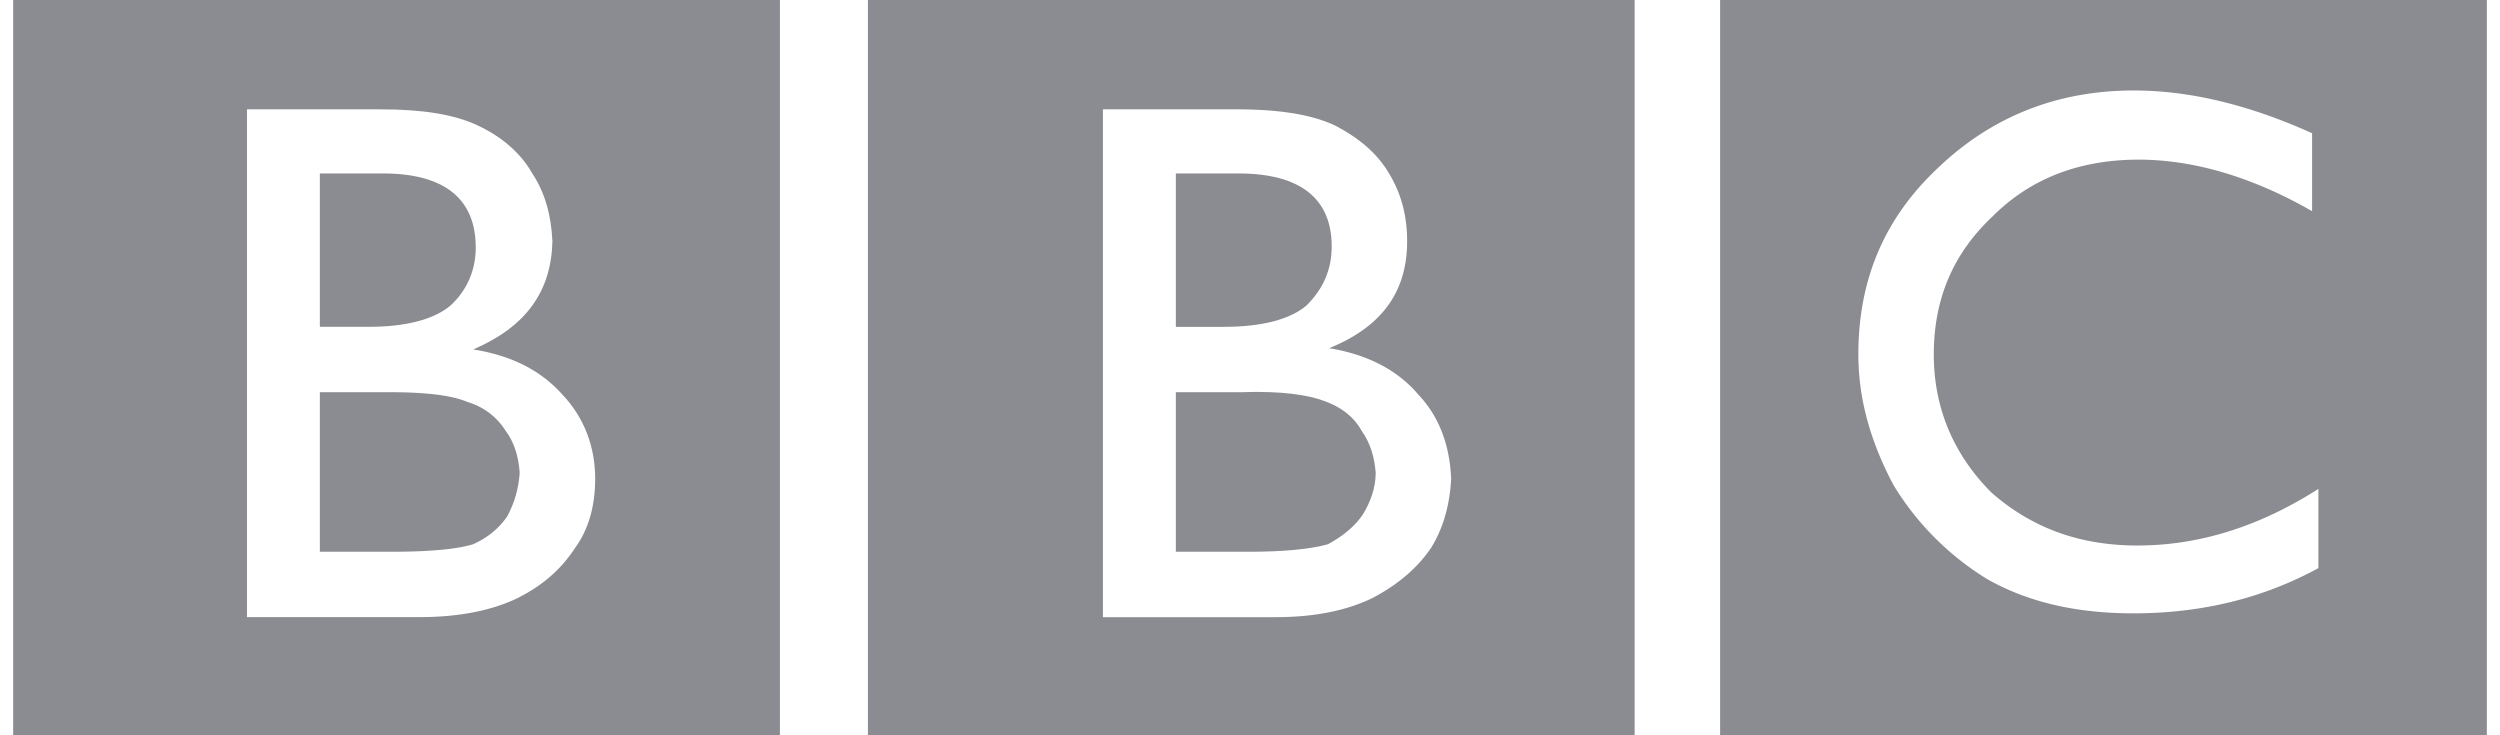 <svg xmlns="http://www.w3.org/2000/svg" width="68" height="20" fill="none"><path fill="#8B8C91" fill-rule="evenodd" d="M67.642 20V0H46.787v20h20.855ZM62.889 5.744c-1.606-.923-3.214-1.402-4.718-1.402-1.606 0-2.94.513-3.966 1.538-1.06.992-1.606 2.223-1.606 3.761 0 1.47.547 2.735 1.573 3.761 1.093.957 2.393 1.436 3.965 1.436 1.675 0 3.316-.513 4.923-1.54v2.155c-1.504.82-3.18 1.23-5.026 1.23-1.572 0-2.872-.307-3.966-.922a7.675 7.675 0 0 1-2.564-2.565c-.615-1.161-.957-2.324-.957-3.555 0-2.051.718-3.726 2.188-5.094 1.436-1.368 3.214-2.086 5.3-2.086 1.503 0 3.11.377 4.854 1.163v2.12ZM44.462 0H23.607v20h20.855V0ZM30 2.974h3.624c1.162 0 2.052.137 2.7.445.65.342 1.129.752 1.437 1.265.341.547.513 1.162.513 1.88 0 1.367-.684 2.325-2.12 2.906 1.025.171 1.846.581 2.427 1.265.581.615.855 1.402.89 2.29-.035.685-.206 1.334-.548 1.881-.376.547-.889.992-1.607 1.368-.718.342-1.573.513-2.632.513H30V2.974Z" clip-rule="evenodd"/><path fill="#8B8C91" fill-rule="evenodd" d="M33.282 8.89c1.06 0 1.812-.206 2.257-.582.444-.445.683-.957.683-1.607 0-1.299-.854-1.983-2.53-1.983h-1.709V8.89h1.3Zm.547 1.777h-1.846v4.341h1.983c.923 0 1.675-.068 2.154-.205.444-.24.752-.513.957-.82.205-.342.342-.718.342-1.128-.034-.41-.137-.787-.376-1.128-.205-.377-.547-.65-1.026-.821-.444-.17-1.196-.273-2.188-.24ZM21.214 0H.358v20h20.856V0ZM6.718 16.786V2.974h3.624c1.162 0 2.017.137 2.666.445.65.307 1.163.752 1.47 1.299.342.513.514 1.128.548 1.846-.034 1.367-.718 2.324-2.154 2.94 1.06.17 1.846.58 2.427 1.23.582.616.89 1.402.89 2.29 0 .719-.171 1.369-.548 1.881-.376.581-.889 1.026-1.572 1.368-.718.342-1.607.513-2.667.513H6.718Z" clip-rule="evenodd"/><path fill="#8B8C91" fill-rule="evenodd" d="M10.41 4.718H8.7v4.171h1.334c1.025 0 1.777-.205 2.222-.581.444-.41.684-.957.684-1.573 0-1.333-.855-2.017-2.53-2.017Zm.137 5.949H8.7v4.341h1.948c1.026 0 1.778-.068 2.222-.205.377-.17.684-.41.923-.752a2.85 2.85 0 0 0 .342-1.196c-.034-.48-.171-.855-.376-1.128a1.826 1.826 0 0 0-1.026-.787c-.478-.205-1.23-.273-2.187-.273Z" clip-rule="evenodd"/></svg>